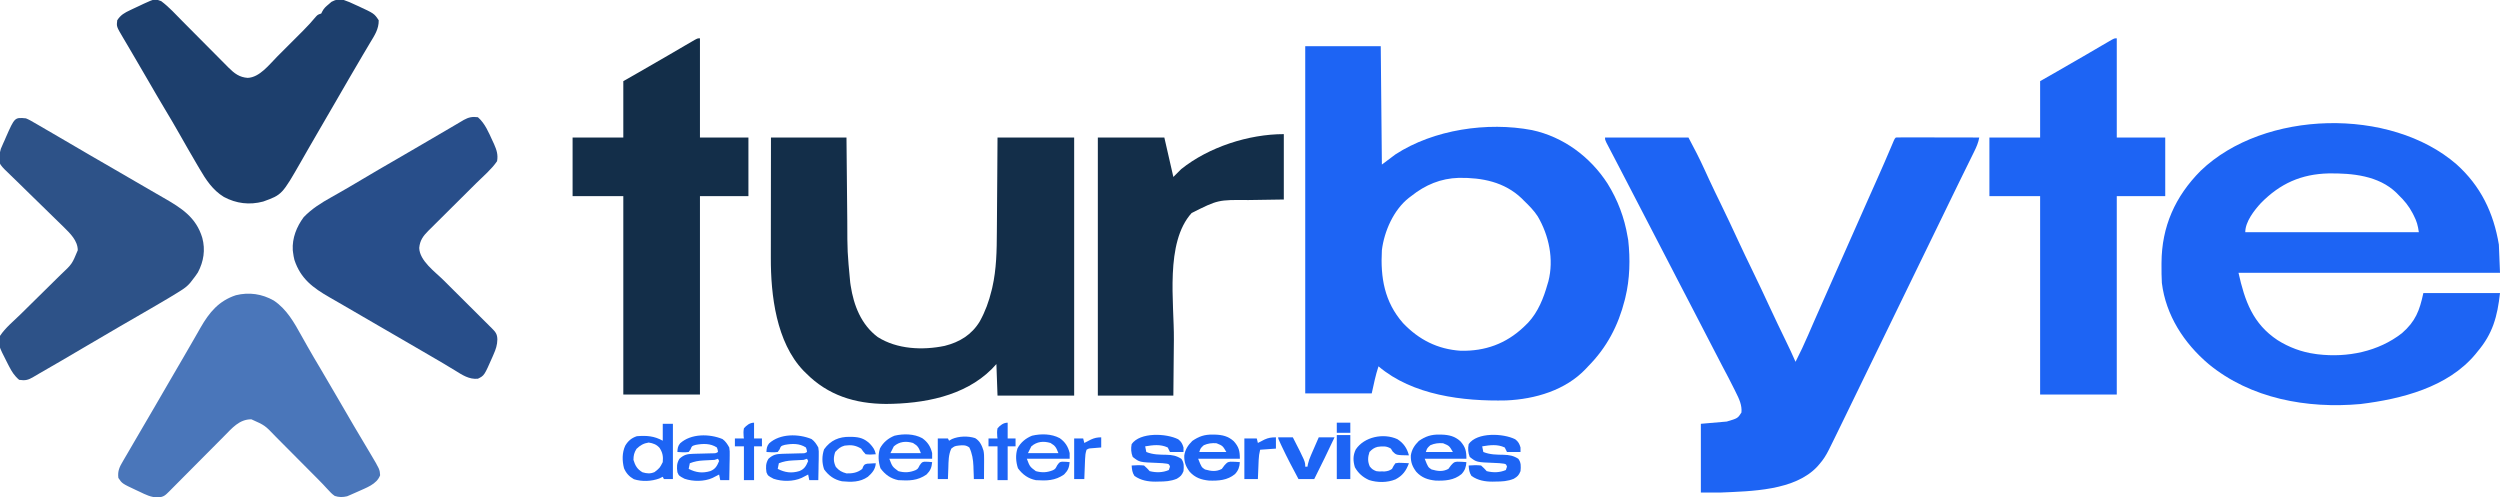 <?xml version="1.0" encoding="UTF-8"?>
<svg version="1.1" xmlns="http://www.w3.org/2000/svg" width="2218" height="441">
<path d="M0 0 C22.11 0 44.22 0 67 0 C67.33 34.65 67.66 69.3 68 105 C71.96 102.03 75.92 99.06 80 96 C113.918 73.876 161.758 66.923 201.164 74.411 C228.984 80.384 252.792 98.045 268.166 121.802 C277.203 136.284 283.22 152.152 286 169 C286.183 169.999 286.366 170.998 286.555 172.027 C288.434 188.79 288.04 206.58 284 223 C283.828 223.705 283.657 224.41 283.48 225.136 C277.751 247.876 267.51 267.351 251 284 C250.35 284.699 249.701 285.397 249.031 286.117 C231.003 305.251 203.906 313.147 178.383 314.25 C140.056 315.144 95.279 309.741 65 284 C62.392 291.823 60.789 299.95 59 308 C39.53 308 20.06 308 0 308 C0 206.36 0 104.72 0 0 Z M94 133 C93.353 133.482 92.706 133.964 92.039 134.461 C78.428 145.116 70.074 164.157 68 181 C66.676 205.266 70.266 226.849 86.73 245.613 C100.783 260.392 117.487 268.879 137.93 270.188 C159.595 270.647 178.011 264.006 193.793 249.168 C194.521 248.453 195.25 247.737 196 247 C196.553 246.46 197.106 245.92 197.676 245.363 C206.616 235.796 211.517 223.395 215 211 C215.246 210.187 215.492 209.373 215.746 208.535 C220.712 189.049 216.267 167.89 206.207 150.85 C202.802 145.63 198.473 141.301 194 137 C193.344 136.336 192.688 135.672 192.012 134.988 C176.646 120.346 156.872 116.539 136.348 116.785 C120.17 117.244 106.564 122.989 94 133 Z " fill="#1D64F4" transform="translate(1158,41)"/>
<path d="M0 0 C21.457 19.266 32.865 42.906 37.587 71.236 C37.917 79.486 38.247 87.736 38.587 96.236 C-37.973 96.236 -114.533 96.236 -193.413 96.236 C-187.849 121.275 -180.697 141.445 -158.788 155.986 C-148.753 162.344 -137.203 166.678 -125.413 168.236 C-124.631 168.345 -123.848 168.455 -123.042 168.568 C-96.967 171.697 -69.32 166.213 -48.351 149.798 C-36.399 139.354 -32.777 129.931 -29.413 114.236 C-6.973 114.236 15.467 114.236 38.587 114.236 C36.27 135.084 32.141 150.318 18.587 166.236 C17.715 167.324 17.715 167.324 16.825 168.435 C-7.715 197.914 -48.937 208.247 -85.198 212.7 C-132.479 216.977 -182.639 207.968 -219.999 177.177 C-241.741 158.707 -257.852 134.033 -261.413 105.236 C-261.71 100.003 -261.754 94.786 -261.726 89.548 C-261.724 88.838 -261.722 88.129 -261.719 87.397 C-261.563 55.341 -249.668 28.535 -226.936 5.697 C-170.67 -48.296 -58.602 -50.862 0 0 Z M-173.515 34.372 C-179.524 40.897 -187.413 51.003 -187.413 60.236 C-136.593 60.236 -85.773 60.236 -33.413 60.236 C-34.288 54.115 -35.241 50.675 -37.913 45.423 C-38.444 44.374 -38.444 44.374 -38.986 43.304 C-42.271 37.073 -46.317 32.105 -51.413 27.236 C-52.026 26.604 -52.638 25.972 -53.269 25.322 C-69.121 9.977 -92.493 7.851 -113.409 8.087 C-137.848 8.649 -156.576 17.15 -173.515 34.372 Z " fill="#1D64F4" transform="translate(2179.413,145.764)"/>
<path d="M0 0 C24.42 0 48.84 0 74 0 C78.96 9.3 83.72 18.438 88.062 28 C89.187 30.449 90.312 32.897 91.441 35.344 C91.73 35.969 92.019 36.595 92.316 37.239 C95.618 44.371 99.058 51.435 102.5 58.5 C107.819 69.425 113 80.405 118.086 91.441 C122.124 100.178 126.288 108.847 130.5 117.5 C135.834 128.46 141.035 139.47 146.136 150.54 C150.75 160.526 155.516 170.434 160.332 180.323 C163.336 186.502 166.274 192.693 169 199 C173.052 191.115 176.779 183.136 180.29 174.997 C181.799 171.502 183.32 168.013 184.84 164.523 C185.168 163.769 185.497 163.014 185.835 162.237 C190.068 152.531 194.38 142.86 198.688 133.188 C205.705 117.422 212.699 101.646 219.666 85.858 C224.203 75.579 228.75 65.304 233.32 55.039 C233.765 54.04 234.209 53.041 234.668 52.012 C236.798 47.227 238.93 42.442 241.064 37.658 C245.531 27.636 249.923 17.588 254.189 7.479 C254.544 6.644 254.898 5.809 255.263 4.949 C255.575 4.209 255.887 3.469 256.209 2.706 C257 1 257 1 258 0 C260.301 -0.094 262.604 -0.117 264.906 -0.114 C265.628 -0.114 266.35 -0.114 267.094 -0.114 C269.491 -0.113 271.888 -0.105 274.285 -0.098 C275.943 -0.096 277.6 -0.094 279.258 -0.093 C283.63 -0.09 288.001 -0.08 292.372 -0.069 C296.83 -0.058 301.287 -0.054 305.744 -0.049 C314.496 -0.038 323.248 -0.021 332 0 C331.176 4.676 329.447 8.564 327.344 12.789 C326.97 13.552 326.596 14.315 326.211 15.101 C324.979 17.612 323.74 20.118 322.5 22.625 C321.633 24.39 320.766 26.155 319.9 27.92 C318.126 31.537 316.349 35.152 314.57 38.767 C311.197 45.627 307.86 52.504 304.526 59.384 C302.79 62.965 301.051 66.545 299.312 70.125 C298.964 70.843 298.615 71.562 298.255 72.302 C293.61 81.865 288.95 91.422 284.292 100.979 C278.686 112.481 273.088 123.988 267.5 135.5 C261.109 148.665 254.704 161.823 248.292 174.979 C243.033 185.768 237.781 196.561 232.54 207.359 C226.424 219.956 220.305 232.551 214.176 245.142 C213.367 246.805 212.558 248.467 211.75 250.13 C209.176 255.424 206.594 260.715 204 266 C203.448 267.125 203.448 267.125 202.885 268.273 C201.805 270.471 200.72 272.665 199.633 274.859 C199.151 275.841 199.151 275.841 198.659 276.843 C196.248 281.685 193.598 285.966 190 290 C189.221 290.899 189.221 290.899 188.426 291.816 C168.36 313.472 129.526 313.777 102 315 C96.39 315 90.78 315 85 315 C85 294.87 85 274.74 85 254 C96.385 253.01 96.385 253.01 108 252 C117.697 249.127 117.697 249.127 121 244 C121.668 237.564 118.888 231.723 116.062 226.125 C115.658 225.298 115.253 224.471 114.836 223.62 C111.355 216.565 107.689 209.607 103.992 202.664 C100.134 195.395 96.387 188.069 92.625 180.75 C87.733 171.237 82.832 161.729 77.875 152.25 C73.436 143.762 69.023 135.26 64.625 126.75 C64.151 125.832 64.151 125.832 63.667 124.896 C63.351 124.285 63.035 123.673 62.709 123.042 C62.07 121.807 61.432 120.571 60.793 119.336 C60.477 118.724 60.16 118.112 59.834 117.481 C56.541 111.11 53.24 104.742 49.938 98.375 C49.364 97.269 48.791 96.164 48.2 95.024 C47.044 92.797 45.889 90.57 44.734 88.343 C41.238 81.602 37.743 74.861 34.248 68.12 C30.765 61.403 27.281 54.687 23.797 47.97 C22.648 45.754 21.499 43.537 20.351 41.321 C17.528 35.87 14.7 30.421 11.858 24.98 C10.452 22.287 9.049 19.593 7.647 16.898 C6.969 15.598 6.29 14.298 5.609 12.999 C4.665 11.198 3.727 9.394 2.789 7.59 C2.25 6.557 1.71 5.525 1.155 4.461 C0 2 0 2 0 0 Z " fill="#1D64F4" transform="translate(1424,122)"/>
<path d="M0 0 C22.11 0 44.22 0 67 0 C67.061 6.519 67.121 13.038 67.184 19.754 C67.224 23.933 67.265 28.112 67.307 32.291 C67.372 38.895 67.437 45.499 67.497 52.104 C67.546 57.44 67.598 62.776 67.653 68.113 C67.673 70.128 67.692 72.144 67.709 74.16 C67.759 101.473 67.759 101.473 70.312 128.625 C70.509 129.983 70.509 129.983 70.71 131.369 C73.411 148.964 80.029 166.043 94.715 177.031 C111.88 187.907 134.508 188.914 154.102 184.865 C167.436 181.529 178.146 174.942 185.273 163.121 C190.176 154.258 193.367 145.425 195.75 135.625 C196.048 134.406 196.048 134.406 196.352 133.163 C200.104 116.711 200.331 100.384 200.414 83.594 C200.433 81.173 200.452 78.752 200.473 76.331 C200.524 70.012 200.564 63.692 200.601 57.373 C200.648 49.763 200.71 42.153 200.769 34.542 C200.857 23.028 200.927 11.514 201 0 C223.44 0 245.88 0 269 0 C269 75.57 269 151.14 269 229 C246.56 229 224.12 229 201 229 C200.67 219.76 200.34 210.52 200 201 C198.639 202.464 197.278 203.929 195.875 205.438 C171.486 229.724 135.144 236.151 102.062 236.375 C74.56 236.206 50.531 228.759 31 209 C30.26 208.27 29.52 207.541 28.758 206.789 C4.691 181.598 -0.225 139.856 -0.114 106.714 C-0.114 105.551 -0.114 104.389 -0.114 103.191 C-0.113 99.393 -0.106 95.595 -0.098 91.797 C-0.096 89.146 -0.094 86.495 -0.093 83.844 C-0.09 77.608 -0.082 71.372 -0.072 65.135 C-0.06 57.328 -0.054 49.522 -0.049 41.715 C-0.039 27.81 -0.019 13.905 0 0 Z " fill="#132E49" transform="translate(684,122)"/>
<path d="M0 0 C0 29.04 0 58.08 0 88 C14.19 88 28.38 88 43 88 C43 105.16 43 122.32 43 140 C28.81 140 14.62 140 0 140 C0 198.08 0 256.16 0 316 C-22.44 316 -44.88 316 -68 316 C-68 257.92 -68 199.84 -68 140 C-82.85 140 -97.7 140 -113 140 C-113 122.84 -113 105.68 -113 88 C-98.15 88 -83.3 88 -68 88 C-68 71.5 -68 55 -68 38 C-61.812 34.473 -61.812 34.473 -55.5 30.875 C-46.015 25.462 -36.553 20.013 -27.125 14.5 C-26.143 13.926 -25.16 13.352 -24.148 12.761 C-18.896 9.692 -18.896 9.692 -13.645 6.622 C-11.641 5.452 -9.634 4.287 -7.625 3.125 C-6.565 2.509 -5.506 1.893 -4.414 1.258 C-2 0 -2 0 0 0 Z " fill="#1D64F4" transform="translate(1878,34)"/>
<path d="M0 0 C0 29.04 0 58.08 0 88 C14.19 88 28.38 88 43 88 C43 105.16 43 122.32 43 140 C28.81 140 14.62 140 0 140 C0 198.08 0 256.16 0 316 C-22.44 316 -44.88 316 -68 316 C-68 257.92 -68 199.84 -68 140 C-82.85 140 -97.7 140 -113 140 C-113 122.84 -113 105.68 -113 88 C-98.15 88 -83.3 88 -68 88 C-68 71.5 -68 55 -68 38 C-61.812 34.473 -61.812 34.473 -55.5 30.875 C-46.015 25.462 -36.553 20.013 -27.125 14.5 C-26.143 13.926 -25.16 13.352 -24.148 12.761 C-18.896 9.692 -18.896 9.692 -13.645 6.622 C-11.641 5.452 -9.634 4.287 -7.625 3.125 C-6.565 2.509 -5.506 1.893 -4.414 1.258 C-2 0 -2 0 0 0 Z " fill="#132E49" transform="translate(621,34)"/>
<path d="M0 0 C6.35 5.556 9.527 13.458 13 21 C13.659 22.41 13.659 22.41 14.332 23.848 C16.647 29.141 18.022 33.241 17 39 C12.082 46.217 4.802 52.301 -1.39 58.434 C-3.301 60.328 -5.209 62.225 -7.115 64.124 C-12.531 69.515 -17.952 74.901 -23.378 80.282 C-26.71 83.587 -30.037 86.897 -33.361 90.211 C-34.624 91.467 -35.889 92.722 -37.155 93.975 C-38.924 95.723 -40.686 97.479 -42.446 99.235 C-42.967 99.747 -43.487 100.259 -44.024 100.786 C-48.615 105.39 -51.484 109.331 -52.055 115.961 C-51.748 127.405 -38.05 137.076 -30.549 144.526 C-28.63 146.432 -26.715 148.341 -24.8 150.251 C-20.745 154.295 -16.685 158.335 -12.625 162.375 C-7.897 167.079 -3.171 171.785 1.551 176.495 C3.44 178.377 5.331 180.257 7.223 182.136 C8.373 183.282 9.523 184.429 10.673 185.576 C11.201 186.098 11.729 186.621 12.273 187.159 C15.65 190.536 17.15 192.325 17.258 197.098 C17.196 202.078 15.887 205.929 13.875 210.438 C13.401 211.539 13.401 211.539 12.917 212.663 C5.632 229.216 5.632 229.216 0 232 C-7.874 232.782 -13.945 228.608 -20.375 224.625 C-22.518 223.336 -24.661 222.046 -26.805 220.758 C-28.384 219.797 -28.384 219.797 -29.995 218.817 C-34.129 216.317 -38.31 213.905 -42.5 211.5 C-49.533 207.438 -56.549 203.347 -63.562 199.25 C-72.026 194.306 -80.507 189.393 -89 184.5 C-100.41 177.924 -111.805 171.326 -123.16 164.657 C-125.961 163.023 -128.776 161.414 -131.594 159.809 C-146.251 151.381 -157.278 143.351 -162.805 126.555 C-163.362 124.362 -163.736 122.246 -164 120 C-164.083 119.319 -164.165 118.639 -164.25 117.938 C-164.881 107.208 -160.843 97.193 -154.586 88.695 C-147.427 81.234 -139.036 76.004 -130.062 71 C-127.75 69.689 -125.439 68.377 -123.129 67.062 C-122.54 66.729 -121.951 66.395 -121.344 66.051 C-115.011 62.455 -108.755 58.73 -102.5 55 C-92.404 48.992 -82.255 43.082 -72.071 37.225 C-65.499 33.445 -58.947 29.637 -52.419 25.782 C-43.286 20.392 -34.121 15.058 -24.955 9.725 C-22.868 8.507 -20.785 7.282 -18.706 6.052 C-17.634 5.42 -16.562 4.788 -15.457 4.137 C-13.997 3.272 -13.997 3.272 -12.507 2.389 C-8.22 0.014 -4.869 -0.66 0 0 Z " fill="#284E8A" transform="translate(424,104)"/>
<path d="M0 0 C2.78 1.113 5.301 2.604 7.875 4.125 C9.036 4.791 9.036 4.791 10.22 5.47 C12.821 6.967 15.411 8.483 18 10 C19.89 11.097 21.781 12.193 23.672 13.289 C28.76 16.243 33.837 19.214 38.912 22.19 C43.896 25.112 48.885 28.025 53.875 30.938 C54.859 31.512 55.844 32.087 56.858 32.679 C64.226 36.975 71.61 41.242 79 45.5 C89.402 51.494 99.791 57.51 110.148 63.582 C114.098 65.897 118.062 68.182 122.039 70.449 C137.784 79.48 151.014 87.694 156.477 106.043 C159.314 116.65 157.724 126.96 152.574 136.695 C151.132 138.893 149.648 140.952 148 143 C147.274 143.942 146.548 144.885 145.8 145.856 C143.11 149.072 140.121 151.152 136.547 153.367 C135.631 153.939 135.631 153.939 134.696 154.522 C132.806 155.695 130.905 156.851 129 158 C128.136 158.522 128.136 158.522 127.255 159.054 C123.275 161.448 119.266 163.791 115.25 166.125 C113.993 166.859 112.736 167.592 111.479 168.326 C101.998 173.859 92.49 179.345 82.977 184.822 C72.602 190.797 62.285 196.865 51.988 202.973 C38.599 210.909 25.153 218.744 11.645 226.475 C10.035 227.403 8.432 228.342 6.84 229.3 C1.998 232.197 -0.459 232.804 -6 232 C-10.2 228.479 -12.617 224.607 -15.062 219.812 C-15.405 219.15 -15.748 218.487 -16.102 217.804 C-24.808 200.76 -24.808 200.76 -23 193 C-18.235 185.785 -10.803 179.755 -4.641 173.718 C-1.405 170.545 1.814 167.355 5.037 164.168 C9.118 160.135 13.202 156.108 17.302 152.095 C20.637 148.831 23.956 145.553 27.267 142.264 C28.522 141.022 29.783 139.785 31.05 138.554 C40.914 129.285 40.914 129.285 46 117 C45.949 108.394 39.171 102.059 33.461 96.363 C31.008 93.952 28.541 91.554 26.069 89.163 C23.335 86.514 20.621 83.846 17.905 81.18 C12.863 76.229 7.814 71.286 2.732 66.377 C-0.817 62.946 -4.341 59.492 -7.851 56.02 C-9.187 54.708 -10.532 53.404 -11.886 52.11 C-23.78 40.733 -23.78 40.733 -23.931 34.453 C-23.569 32.063 -23.569 32.063 -23 30 C-22.759 29.031 -22.518 28.062 -22.269 27.064 C-21.93 26.287 -21.591 25.511 -21.242 24.711 C-20.863 23.832 -20.484 22.953 -20.094 22.047 C-19.692 21.165 -19.289 20.283 -18.875 19.375 C-18.496 18.486 -18.117 17.596 -17.727 16.68 C-9.95 -0.947 -9.95 -0.947 0 0 Z " fill="#2D5288" transform="translate(23,105)"/>
<path d="M0 0 C6.97 5.189 12.932 11.826 19.033 17.989 C20.856 19.829 22.682 21.665 24.509 23.501 C29.699 28.714 34.882 33.933 40.061 39.157 C43.243 42.366 46.43 45.57 49.62 48.771 C50.828 49.985 52.035 51.202 53.239 52.42 C54.923 54.123 56.613 55.821 58.305 57.516 C58.795 58.015 59.284 58.513 59.789 59.026 C64.922 64.145 69.491 67.615 76.773 68.09 C87.352 67.663 95.902 56.249 102.848 49.285 C103.663 48.471 104.479 47.656 105.319 46.817 C107.032 45.104 108.744 43.391 110.454 41.676 C113.055 39.07 115.661 36.469 118.268 33.869 C119.94 32.196 121.613 30.522 123.285 28.848 C124.055 28.08 124.825 27.312 125.618 26.521 C129.779 22.342 133.732 18.089 137.482 13.537 C139 12 139 12 142 11 C142.445 10.111 142.445 10.111 142.898 9.203 C144.333 6.333 146.169 4.803 148.625 2.75 C149.851 1.69 149.851 1.69 151.102 0.609 C154.858 -1.477 157.854 -1.725 162 -1 C165.448 0.109 168.669 1.572 171.938 3.125 C173.201 3.693 173.201 3.693 174.49 4.273 C188.976 10.964 188.976 10.964 193 17 C193.098 24.861 189.285 30.428 185.312 37 C184.629 38.153 183.948 39.307 183.268 40.461 C181.869 42.83 180.464 45.194 179.053 47.555 C175.994 52.679 173.001 57.841 170 63 C168.844 64.979 167.688 66.958 166.531 68.938 C162.832 75.279 159.164 81.638 155.5 88 C150.126 97.33 144.721 106.642 139.283 115.935 C136.188 121.229 133.114 126.535 130.07 131.859 C129.405 133.021 128.74 134.182 128.074 135.344 C126.821 137.534 125.57 139.727 124.324 141.922 C107.23 171.769 107.23 171.769 90.5 177.812 C78.398 181.057 66.563 179.603 55.609 173.715 C45.749 167.695 39.698 158.487 34 148.688 C33.049 147.079 33.049 147.079 32.08 145.438 C26.483 135.929 21.017 126.344 15.565 116.752 C11.572 109.728 7.506 102.763 3.316 95.855 C-1.614 87.694 -6.356 79.417 -11.152 71.176 C-14.182 65.97 -17.216 60.766 -20.25 55.562 C-20.829 54.57 -21.407 53.577 -22.004 52.554 C-24.67 47.982 -27.342 43.414 -30.031 38.855 C-30.494 38.072 -30.956 37.288 -31.433 36.48 C-32.281 35.044 -33.13 33.609 -33.981 32.174 C-39.678 22.536 -39.678 22.536 -39 17 C-35.975 12.25 -32.436 10.312 -27.5 8 C-26.792 7.66 -26.085 7.321 -25.356 6.971 C-23.244 5.966 -21.123 4.982 -19 4 C-17.854 3.452 -16.708 2.904 -15.527 2.34 C-5.614 -2.159 -5.614 -2.159 0 0 Z " fill="#1D3F6D" transform="translate(143,1)"/>
<path d="M0 0 C11.514 7.665 18.135 19.594 24.691 31.438 C26.083 33.918 27.481 36.394 28.879 38.871 C29.231 39.497 29.583 40.122 29.946 40.766 C33.596 47.237 37.385 53.62 41.191 60 C46.468 68.858 51.679 77.749 56.816 86.688 C61.418 94.693 66.05 102.679 70.754 110.625 C71.276 111.507 71.798 112.39 72.336 113.299 C75.114 117.986 77.9 122.67 80.688 127.352 C81.274 128.339 81.86 129.326 82.464 130.343 C83.579 132.22 84.697 134.096 85.817 135.97 C94.019 149.786 94.019 149.786 94.379 155 C91.325 163.246 81.763 166.159 74.297 169.66 C72.252 170.595 70.197 171.493 68.129 172.375 C67.131 172.803 66.133 173.231 65.105 173.672 C61.234 174.586 57.891 174.624 54.129 173.375 C51.719 171.749 49.87 169.788 47.941 167.625 C47.447 167.099 46.953 166.573 46.443 166.031 C45.511 165.038 44.585 164.038 43.671 163.028 C42.064 161.305 40.406 159.639 38.735 157.977 C36.73 155.977 34.736 153.966 32.741 151.955 C28.602 147.785 24.459 143.619 20.313 139.456 C17.816 136.948 15.321 134.438 12.829 131.925 C9.939 129.008 7.04 126.099 4.141 123.191 C3.257 122.297 2.373 121.404 1.463 120.483 C-7.857 110.733 -7.857 110.733 -19.871 105.375 C-30.679 105.375 -36.964 113.258 -44.157 120.449 C-46.083 122.386 -48.004 124.328 -49.926 126.27 C-51.277 127.627 -52.628 128.983 -53.98 130.34 C-57.518 133.891 -61.05 137.448 -64.581 141.006 C-70.252 146.72 -75.929 152.427 -81.61 158.131 C-83.592 160.123 -85.571 162.119 -87.549 164.115 C-88.757 165.329 -89.964 166.543 -91.171 167.757 C-91.722 168.314 -92.273 168.872 -92.84 169.446 C-96.365 172.981 -97.734 174.271 -102.797 174.734 C-108.868 174.661 -113.678 172.233 -119.059 169.625 C-120.017 169.182 -120.975 168.738 -121.963 168.281 C-134.541 162.37 -134.541 162.37 -137.871 157.375 C-138.616 151.162 -136.824 147.583 -133.746 142.438 C-133.302 141.668 -132.859 140.899 -132.401 140.106 C-130.905 137.52 -129.388 134.948 -127.871 132.375 C-126.773 130.486 -125.677 128.597 -124.582 126.707 C-121.635 121.628 -118.669 116.559 -115.699 111.494 C-112.687 106.354 -109.685 101.208 -106.684 96.062 C-105.806 94.559 -105.806 94.559 -104.911 93.025 C-100.941 86.219 -96.988 79.403 -93.045 72.581 C-88.84 65.31 -84.603 58.058 -80.364 50.807 C-77.16 45.322 -73.976 39.825 -70.82 34.312 C-70.144 33.132 -69.467 31.952 -68.79 30.772 C-67.501 28.521 -66.215 26.269 -64.933 24.015 C-57.223 10.563 -48.764 0.273 -33.582 -4.703 C-21.889 -7.608 -10.405 -5.889 0 0 Z " fill="#4A76BA" transform="translate(242.871,266.625)"/>
<path d="M0 0 C0 19.14 0 38.28 0 58 C-24 58.375 -24 58.375 -31.469 58.478 C-58.391 58.235 -58.391 58.235 -81.812 70 C-105.59 96.394 -97.241 149.627 -97.532 182.287 C-97.592 188.901 -97.658 195.514 -97.723 202.128 C-97.819 212.085 -97.909 222.043 -98 232 C-120.11 232 -142.22 232 -165 232 C-165 156.43 -165 80.86 -165 3 C-145.53 3 -126.06 3 -106 3 C-103.36 14.55 -100.72 26.1 -98 38 C-95.69 35.69 -93.38 33.38 -91 31 C-66.56 11.454 -31.152 0 0 0 Z " fill="#132E49" transform="translate(1139,119)"/>
<path d="M0 0 C0.7 0.008 1.401 0.015 2.122 0.023 C8.656 0.23 13.806 1.439 18.703 5.863 C23.304 10.979 24.125 14.626 24.125 21.438 C11.915 21.438 -0.295 21.438 -12.875 21.438 C-9.89 28.945 -9.89 28.945 -6.797 30.945 C-1.491 32.453 3.095 33.16 8.125 30.438 C8.888 29.406 9.651 28.375 10.438 27.312 C13.125 24.438 13.125 24.438 15.875 24.047 C18.648 24.061 21.365 24.176 24.125 24.438 C23.814 28.792 22.824 31.801 19.809 35.047 C13.091 40.596 5.172 41.08 -3.246 40.816 C-10.21 40.089 -15.599 38.245 -20.375 33 C-23.855 28.36 -25.367 24.489 -25.188 18.555 C-24.395 13.185 -21.842 9.404 -18.062 5.625 C-12.121 1.548 -7.199 -0.109 0 0 Z M-7.875 9.438 C-10.691 11.992 -10.691 11.992 -11.875 15.438 C-3.955 15.438 3.965 15.438 12.125 15.438 C8.914 9.939 8.914 9.939 3.438 7.688 C-0.68 7.377 -4.079 7.766 -7.875 9.438 Z " fill="#1D64F4" transform="translate(1276.875,385.562)"/>
<path d="M0 0 C0.7 0.008 1.401 0.015 2.122 0.023 C8.656 0.23 13.806 1.439 18.703 5.863 C23.304 10.979 24.125 14.626 24.125 21.438 C11.915 21.438 -0.295 21.438 -12.875 21.438 C-9.89 28.945 -9.89 28.945 -6.797 30.945 C-1.491 32.453 3.095 33.16 8.125 30.438 C8.888 29.406 9.651 28.375 10.438 27.312 C13.125 24.438 13.125 24.438 15.875 24.047 C18.648 24.061 21.365 24.176 24.125 24.438 C23.814 28.792 22.824 31.801 19.809 35.047 C13.091 40.596 5.172 41.08 -3.246 40.816 C-10.21 40.089 -15.599 38.245 -20.375 33 C-23.855 28.36 -25.367 24.489 -25.188 18.555 C-24.395 13.185 -21.842 9.404 -18.062 5.625 C-12.121 1.548 -7.199 -0.109 0 0 Z M-7.875 9.438 C-10.691 11.992 -10.691 11.992 -11.875 15.438 C-3.955 15.438 3.965 15.438 12.125 15.438 C8.914 9.939 8.914 9.939 3.438 7.688 C-0.68 7.377 -4.079 7.766 -7.875 9.438 Z " fill="#1D64F4" transform="translate(1075.875,385.562)"/>
<path d="M0 0 C2.704 2.04 3.751 4.063 4.688 7.273 C4.688 8.593 4.688 9.913 4.688 11.273 C0.728 11.273 -3.232 11.273 -7.312 11.273 C-7.973 9.953 -8.633 8.633 -9.312 7.273 C-15.885 4.216 -22.352 5.137 -29.312 6.273 C-28.983 7.923 -28.652 9.573 -28.312 11.273 C-22.329 13.692 -16.652 13.648 -10.301 13.752 C-5.253 13.916 -1.701 14.502 2.688 17.273 C5.319 20.622 5.049 24.153 4.688 28.273 C3.225 31.849 2.086 33.036 -1.25 35.023 C-6.777 37.28 -11.59 37.487 -17.5 37.523 C-18.719 37.554 -18.719 37.554 -19.963 37.586 C-26.81 37.63 -33.12 36.509 -38.812 32.523 C-40.82 29.513 -41.038 26.839 -41.312 23.273 C-37.602 22.981 -34.014 22.832 -30.312 23.273 C-27.625 25.711 -27.625 25.711 -25.312 28.273 C-19.604 29.701 -13.813 29.633 -8.312 27.273 C-7.817 25.788 -7.817 25.788 -7.312 24.273 C-8.089 22.16 -8.089 22.16 -9.863 21.672 C-12.658 21.217 -15.427 21.088 -18.253 20.983 C-34.376 20.375 -34.376 20.375 -40.375 15.648 C-41.879 11.837 -42.067 8.298 -41.312 4.273 C-33.8 -6.426 -10.593 -5.334 0 0 Z " fill="#1D64F4" transform="translate(1344.312,389.727)"/>
<path d="M0 0 C2.704 2.04 3.751 4.063 4.688 7.273 C4.688 8.593 4.688 9.913 4.688 11.273 C0.728 11.273 -3.232 11.273 -7.312 11.273 C-7.973 9.953 -8.633 8.633 -9.312 7.273 C-15.885 4.216 -22.352 5.137 -29.312 6.273 C-28.983 7.923 -28.652 9.573 -28.312 11.273 C-22.329 13.692 -16.652 13.648 -10.301 13.752 C-5.253 13.916 -1.701 14.502 2.688 17.273 C5.319 20.622 5.049 24.153 4.688 28.273 C3.225 31.849 2.086 33.036 -1.25 35.023 C-6.777 37.28 -11.59 37.487 -17.5 37.523 C-18.719 37.554 -18.719 37.554 -19.963 37.586 C-26.81 37.63 -33.12 36.509 -38.812 32.523 C-40.82 29.513 -41.038 26.839 -41.312 23.273 C-37.602 22.981 -34.014 22.832 -30.312 23.273 C-27.625 25.711 -27.625 25.711 -25.312 28.273 C-19.604 29.701 -13.813 29.633 -8.312 27.273 C-7.817 25.788 -7.817 25.788 -7.312 24.273 C-8.089 22.16 -8.089 22.16 -9.863 21.672 C-12.658 21.217 -15.427 21.088 -18.253 20.983 C-34.376 20.375 -34.376 20.375 -40.375 15.648 C-41.879 11.837 -42.067 8.298 -41.312 4.273 C-33.8 -6.426 -10.593 -5.334 0 0 Z " fill="#1D64F4" transform="translate(1045.312,389.727)"/>
<path d="M0 0 C2.846 2.1 4.234 4.391 5.98 7.461 C6.435 10.804 6.435 10.804 6.371 14.391 C6.358 15.68 6.345 16.969 6.332 18.297 C6.299 19.643 6.265 20.99 6.23 22.336 C6.21 23.706 6.192 25.075 6.176 26.445 C6.129 29.785 6.063 33.122 5.98 36.461 C3.34 36.461 0.7 36.461 -2.02 36.461 C-2.35 34.811 -2.68 33.161 -3.02 31.461 C-3.551 31.738 -4.082 32.015 -4.629 32.301 C-5.689 32.844 -5.689 32.844 -6.77 33.398 C-7.466 33.758 -8.162 34.118 -8.879 34.488 C-16.187 37.809 -26.173 37.792 -33.707 35.211 C-38.712 32.567 -38.712 32.567 -40.02 29.461 C-40.701 24.864 -40.678 21.566 -38.27 17.523 C-34.307 13.891 -31.359 13.209 -26.012 13.082 C-24.861 13.048 -23.709 13.014 -22.523 12.979 C-21.326 12.952 -20.128 12.926 -18.895 12.898 C-16.517 12.839 -14.139 12.775 -11.762 12.707 C-10.708 12.683 -9.655 12.659 -8.57 12.635 C-6.029 12.626 -6.029 12.626 -4.02 11.461 C-4.243 9.503 -4.243 9.503 -5.02 7.461 C-10.749 3.716 -17.285 3.96 -23.77 5.148 C-27.212 6.122 -27.212 6.122 -28.332 9.086 C-29.167 10.262 -29.167 10.262 -30.02 11.461 C-33.386 11.916 -36.642 11.746 -40.02 11.461 C-39.946 8.392 -39.634 6.203 -37.641 3.797 C-27.993 -4.966 -11.633 -4.818 0 0 Z M-4.02 17.461 C-5.01 17.791 -6 18.121 -7.02 18.461 C-10.331 18.688 -13.635 18.853 -16.951 18.979 C-21.298 19.194 -24.962 19.888 -29.02 21.461 C-29.35 23.111 -29.68 24.761 -30.02 26.461 C-23.451 29.745 -17.859 30.516 -10.77 28.398 C-6.257 26.547 -4.865 23.874 -3.02 19.461 C-3.35 18.801 -3.68 18.141 -4.02 17.461 Z " fill="#1D64F4" transform="translate(720.02,389.539)"/>
<path d="M0 0 C2.846 2.1 4.234 4.391 5.98 7.461 C6.435 10.804 6.435 10.804 6.371 14.391 C6.358 15.68 6.345 16.969 6.332 18.297 C6.299 19.643 6.265 20.99 6.23 22.336 C6.21 23.706 6.192 25.075 6.176 26.445 C6.129 29.785 6.063 33.122 5.98 36.461 C3.34 36.461 0.7 36.461 -2.02 36.461 C-2.35 34.811 -2.68 33.161 -3.02 31.461 C-3.551 31.738 -4.082 32.015 -4.629 32.301 C-5.689 32.844 -5.689 32.844 -6.77 33.398 C-7.466 33.758 -8.162 34.118 -8.879 34.488 C-16.187 37.809 -26.173 37.792 -33.707 35.211 C-38.712 32.567 -38.712 32.567 -40.02 29.461 C-40.701 24.864 -40.678 21.566 -38.27 17.523 C-34.307 13.891 -31.359 13.209 -26.012 13.082 C-24.861 13.048 -23.709 13.014 -22.523 12.979 C-21.326 12.952 -20.128 12.926 -18.895 12.898 C-16.517 12.839 -14.139 12.775 -11.762 12.707 C-10.708 12.683 -9.655 12.659 -8.57 12.635 C-6.029 12.626 -6.029 12.626 -4.02 11.461 C-4.243 9.503 -4.243 9.503 -5.02 7.461 C-10.749 3.716 -17.285 3.96 -23.77 5.148 C-27.212 6.122 -27.212 6.122 -28.332 9.086 C-29.167 10.262 -29.167 10.262 -30.02 11.461 C-33.386 11.916 -36.642 11.746 -40.02 11.461 C-39.946 8.392 -39.634 6.203 -37.641 3.797 C-27.993 -4.966 -11.633 -4.818 0 0 Z M-4.02 17.461 C-5.01 17.791 -6 18.121 -7.02 18.461 C-10.331 18.688 -13.635 18.853 -16.951 18.979 C-21.298 19.194 -24.962 19.888 -29.02 21.461 C-29.35 23.111 -29.68 24.761 -30.02 26.461 C-23.451 29.745 -17.859 30.516 -10.77 28.398 C-6.257 26.547 -4.865 23.874 -3.02 19.461 C-3.35 18.801 -3.68 18.141 -4.02 17.461 Z " fill="#1D64F4" transform="translate(641.02,389.539)"/>
<path d="M0 0 C2.97 0 5.94 0 9 0 C9 16.17 9 32.34 9 49 C6.36 49 3.72 49 1 49 C0.67 48.34 0.34 47.68 0 47 C-1.011 47.495 -2.021 47.99 -3.062 48.5 C-10.031 51.084 -18.519 51.451 -25.605 49.156 C-29.753 46.853 -32.522 43.806 -34.375 39.438 C-36.06 32.866 -36.169 25.675 -33.312 19.438 C-30.77 15.165 -27.738 12.579 -23 11 C-14.276 10.316 -7.7 10.751 0 15 C0 10.05 0 5.1 0 0 Z M-23.312 22.25 C-25.421 25.685 -25.93 27.968 -26 32 C-24.434 37.132 -22.688 40.291 -18 43 C-14.022 44.17 -11.097 44.474 -7.25 42.812 C-2.631 39.138 -2.631 39.138 0 34 C0.481 28.997 -0.074 25.689 -2.73 21.512 C-5.377 18.36 -8.528 17.221 -12.5 16.625 C-17.004 17.301 -20.069 19.094 -23.312 22.25 Z " fill="#1D64F4" transform="translate(588,376)"/>
<path d="M0 0 C4.803 3.376 7.454 7.512 8.801 13.266 C8.801 14.916 8.801 16.566 8.801 18.266 C-3.739 18.266 -16.279 18.266 -29.199 18.266 C-26.525 25.298 -26.525 25.298 -21.199 29.266 C-15.782 30.768 -11.075 30.541 -5.895 28.367 C-3.853 27.215 -3.853 27.215 -2.262 24.078 C-0.199 21.266 -0.199 21.266 2.039 20.879 C4.321 20.89 6.534 21.004 8.801 21.266 C8.345 26.162 7.29 28.777 3.801 32.266 C-4.187 37.801 -11.706 37.851 -21.199 37.266 C-28.02 35.904 -33.009 32.258 -37.074 26.703 C-38.93 21.032 -39.375 14.812 -37.473 9.074 C-34.651 3.763 -30.109 0.018 -24.543 -2.191 C-16.51 -4.052 -7.361 -3.937 0 0 Z M-25.199 7.266 C-26.189 9.246 -27.179 11.226 -28.199 13.266 C-19.289 13.266 -10.379 13.266 -1.199 13.266 C-3.208 8.243 -3.745 6.919 -8.199 4.266 C-14.379 2.426 -20.203 2.936 -25.199 7.266 Z " fill="#1D64F4" transform="translate(940.199,388.734)"/>
<path d="M0 0 C4.803 3.376 7.454 7.512 8.801 13.266 C8.801 14.916 8.801 16.566 8.801 18.266 C-3.739 18.266 -16.279 18.266 -29.199 18.266 C-26.525 25.298 -26.525 25.298 -21.199 29.266 C-15.782 30.768 -11.075 30.541 -5.895 28.367 C-3.853 27.215 -3.853 27.215 -2.262 24.078 C-0.199 21.266 -0.199 21.266 2.039 20.879 C4.321 20.89 6.534 21.004 8.801 21.266 C8.345 26.162 7.29 28.777 3.801 32.266 C-4.187 37.801 -11.706 37.851 -21.199 37.266 C-28.02 35.904 -33.009 32.258 -37.074 26.703 C-38.93 21.032 -39.375 14.812 -37.473 9.074 C-34.651 3.763 -30.109 0.018 -24.543 -2.191 C-16.51 -4.052 -7.361 -3.937 0 0 Z M-25.199 7.266 C-26.189 9.246 -27.179 11.226 -28.199 13.266 C-19.289 13.266 -10.379 13.266 -1.199 13.266 C-3.208 8.243 -3.745 6.919 -8.199 4.266 C-14.379 2.426 -20.203 2.936 -25.199 7.266 Z " fill="#1D64F4" transform="translate(818.199,388.734)"/>
<path d="M0 0 C5.489 3.495 8.594 8.052 10.25 14.375 C-0.944 14.181 -0.944 14.181 -4.188 10.938 C-4.703 10.092 -5.219 9.246 -5.75 8.375 C-9.636 5.933 -13.196 6.212 -17.594 6.828 C-20.722 7.621 -22.559 9.047 -24.75 11.375 C-26.267 15.926 -26.469 19.757 -24.5 24.188 C-22.611 26.548 -21.522 27.269 -18.75 28.375 C-16.297 28.689 -16.297 28.689 -13.75 28.625 C-12.482 28.633 -12.482 28.633 -11.188 28.641 C-8.48 28.346 -6.991 27.925 -4.75 26.375 C-4.3 25.515 -3.85 24.655 -3.387 23.77 C-2.577 22.584 -2.577 22.584 -1.75 21.375 C1.168 20.887 1.168 20.887 4.438 21.062 C5.524 21.108 6.611 21.153 7.73 21.199 C8.562 21.257 9.393 21.315 10.25 21.375 C7.762 28.053 4.761 32.266 -1.688 35.688 C-8.893 38.652 -17.788 38.654 -25.188 36.25 C-30.719 33.71 -34.704 30.232 -37.688 24.938 C-39.369 19.3 -39.507 14.563 -36.926 9.145 C-29.413 -2.162 -12.242 -5.628 0 0 Z " fill="#1D64F4" transform="translate(1239.75,389.625)"/>
<path d="M0 0 C4.29 0 8.58 0 13 0 C24 21.488 24 21.488 24 26 C24.66 26 25.32 26 26 26 C26.122 25.28 26.245 24.56 26.371 23.818 C27.004 20.984 27.908 18.577 29.066 15.918 C29.469 14.987 29.872 14.055 30.287 13.096 C30.708 12.136 31.129 11.176 31.562 10.188 C31.987 9.208 32.412 8.229 32.85 7.221 C33.895 4.812 34.947 2.406 36 0 C40.62 0 45.24 0 50 0 C44.174 12.424 38.189 24.753 32 37 C27.38 37 22.76 37 18 37 C12.936 27.547 7.936 18.083 3.375 8.375 C3.033 7.647 2.691 6.92 2.338 6.17 C0 1.139 0 1.139 0 0 Z " fill="#1D64F4" transform="translate(1134,388)"/>
<path d="M0 0 C1.056 0.012 1.056 0.012 2.132 0.025 C8.826 0.243 13.018 1.541 17.832 6.121 C20.589 9.124 22.288 11.379 23.062 15.438 C20.011 15.731 17.105 15.872 14.062 15.438 C11.938 13.125 11.938 13.125 10.062 10.438 C5.053 7.432 1.215 6.996 -4.562 7.789 C-8.39 8.834 -10.247 10.54 -12.938 13.438 C-14.571 18.337 -14.632 21.992 -12.375 26.688 C-9.368 30.08 -7.307 31.22 -2.938 32.438 C2.316 32.573 6.904 31.84 11.062 28.438 C11.329 27.758 11.596 27.079 11.871 26.379 C13.062 24.438 13.062 24.438 15.445 23.828 C16.35 23.782 17.255 23.735 18.188 23.688 C19.098 23.631 20.008 23.574 20.945 23.516 C21.644 23.49 22.343 23.464 23.062 23.438 C22.74 28.763 19.894 32.012 16.062 35.438 C9.094 40.321 1.283 40.233 -6.938 39.438 C-13.775 38.029 -18.785 34.451 -22.812 28.812 C-24.794 22.867 -24.794 17.008 -22.812 11.062 C-17.116 3.087 -9.547 -0.145 0 0 Z " fill="#1D64F4" transform="translate(753.938,387.562)"/>
<path d="M0 0 C4.229 2.539 6.036 6.604 7.435 11.157 C7.951 13.727 7.979 16.109 7.965 18.73 C7.962 19.755 7.958 20.78 7.955 21.836 C7.943 23.431 7.943 23.431 7.93 25.059 C7.925 26.138 7.921 27.216 7.916 28.328 C7.904 30.988 7.888 33.648 7.867 36.309 C4.897 36.309 1.927 36.309 -1.133 36.309 C-1.17 35.041 -1.208 33.774 -1.246 32.469 C-1.312 30.77 -1.378 29.07 -1.445 27.371 C-1.468 26.54 -1.49 25.709 -1.514 24.854 C-1.763 19.034 -2.603 13.614 -5.133 8.309 C-8.174 6.049 -10.624 6.225 -14.258 6.559 C-18.175 7.058 -18.175 7.058 -21.133 9.309 C-23.661 14.691 -23.568 20.347 -23.758 26.184 C-23.816 27.645 -23.816 27.645 -23.875 29.137 C-23.969 31.527 -24.052 33.918 -24.133 36.309 C-27.103 36.309 -30.073 36.309 -33.133 36.309 C-33.133 24.429 -33.133 12.549 -33.133 0.309 C-30.163 0.309 -27.193 0.309 -24.133 0.309 C-23.803 0.969 -23.473 1.629 -23.133 2.309 C-21.833 1.566 -21.833 1.566 -20.508 0.809 C-14.397 -1.803 -6.312 -2.046 0 0 Z " fill="#1D64F4" transform="translate(865.133,388.691)"/>
<path d="M0 0 C0 3.3 0 6.6 0 10 C-4.62 10.33 -9.24 10.66 -14 11 C-14.822 14.287 -15.181 16.866 -15.316 20.203 C-15.358 21.183 -15.4 22.163 -15.443 23.172 C-15.502 24.696 -15.502 24.696 -15.562 26.25 C-15.606 27.281 -15.649 28.312 -15.693 29.375 C-15.799 31.917 -15.9 34.458 -16 37 C-19.96 37 -23.92 37 -28 37 C-28 25.12 -28 13.24 -28 1 C-24.37 1 -20.74 1 -17 1 C-16.67 2.32 -16.34 3.64 -16 5 C-15.469 4.723 -14.938 4.446 -14.391 4.16 C-13.331 3.617 -13.331 3.617 -12.25 3.062 C-11.554 2.703 -10.858 2.343 -10.141 1.973 C-6.545 0.339 -3.998 0 0 0 Z " fill="#1D64F4" transform="translate(1132,388)"/>
<path d="M0 0 C0 4.62 0 9.24 0 14 C2.31 14 4.62 14 7 14 C7 16.31 7 18.62 7 21 C4.69 21 2.38 21 0 21 C0 30.9 0 40.8 0 51 C-2.97 51 -5.94 51 -9 51 C-9 41.1 -9 31.2 -9 21 C-11.64 21 -14.28 21 -17 21 C-17 18.69 -17 16.38 -17 14 C-14.36 14 -11.72 14 -9 14 C-9.081 13.408 -9.162 12.817 -9.246 12.207 C-9.45 9.651 -9.493 7.522 -9 5 C-6.622 2.266 -3.717 0 0 0 Z " fill="#1D64F4" transform="translate(894,375)"/>
<path d="M0 0 C0 4.62 0 9.24 0 14 C2.31 14 4.62 14 7 14 C7 16.31 7 18.62 7 21 C4.69 21 2.38 21 0 21 C0 30.9 0 40.8 0 51 C-2.97 51 -5.94 51 -9 51 C-9 41.1 -9 31.2 -9 21 C-11.64 21 -14.28 21 -17 21 C-17 18.69 -17 16.38 -17 14 C-14.36 14 -11.72 14 -9 14 C-9.081 13.408 -9.162 12.817 -9.246 12.207 C-9.45 9.651 -9.493 7.522 -9 5 C-6.622 2.266 -3.717 0 0 0 Z " fill="#1D64F4" transform="translate(669,375)"/>
<path d="M0 0 C3.96 0 7.92 0 12 0 C12 12.87 12 25.74 12 39 C8.04 39 4.08 39 0 39 C0 26.13 0 13.26 0 0 Z " fill="#1D64F4" transform="translate(1186,386)"/>
<path d="M0 0 C0 2.97 0 5.94 0 9 C-0.771 9.061 -1.542 9.121 -2.336 9.184 C-3.339 9.267 -4.342 9.351 -5.375 9.438 C-6.872 9.559 -6.872 9.559 -8.398 9.684 C-10.979 9.85 -10.979 9.85 -13 11 C-13.995 13.984 -14.196 16.2 -14.316 19.324 C-14.358 20.352 -14.4 21.38 -14.443 22.439 C-14.483 23.511 -14.522 24.583 -14.562 25.688 C-14.606 26.771 -14.649 27.854 -14.693 28.971 C-14.799 31.647 -14.902 34.323 -15 37 C-17.97 37 -20.94 37 -24 37 C-24 25.12 -24 13.24 -24 1 C-21.36 1 -18.72 1 -16 1 C-15.67 2.32 -15.34 3.64 -15 5 C-14.469 4.723 -13.938 4.446 -13.391 4.16 C-12.331 3.617 -12.331 3.617 -11.25 3.062 C-10.554 2.703 -9.858 2.343 -9.141 1.973 C-5.97 0.532 -3.488 0 0 0 Z " fill="#1D64F4" transform="translate(977,388)"/>
<path d="M0 0 C3.96 0 7.92 0 12 0 C12 2.97 12 5.94 12 9 C8.04 9 4.08 9 0 9 C0 6.03 0 3.06 0 0 Z " fill="#1D64F4" transform="translate(1186,375)"/>
</svg>
